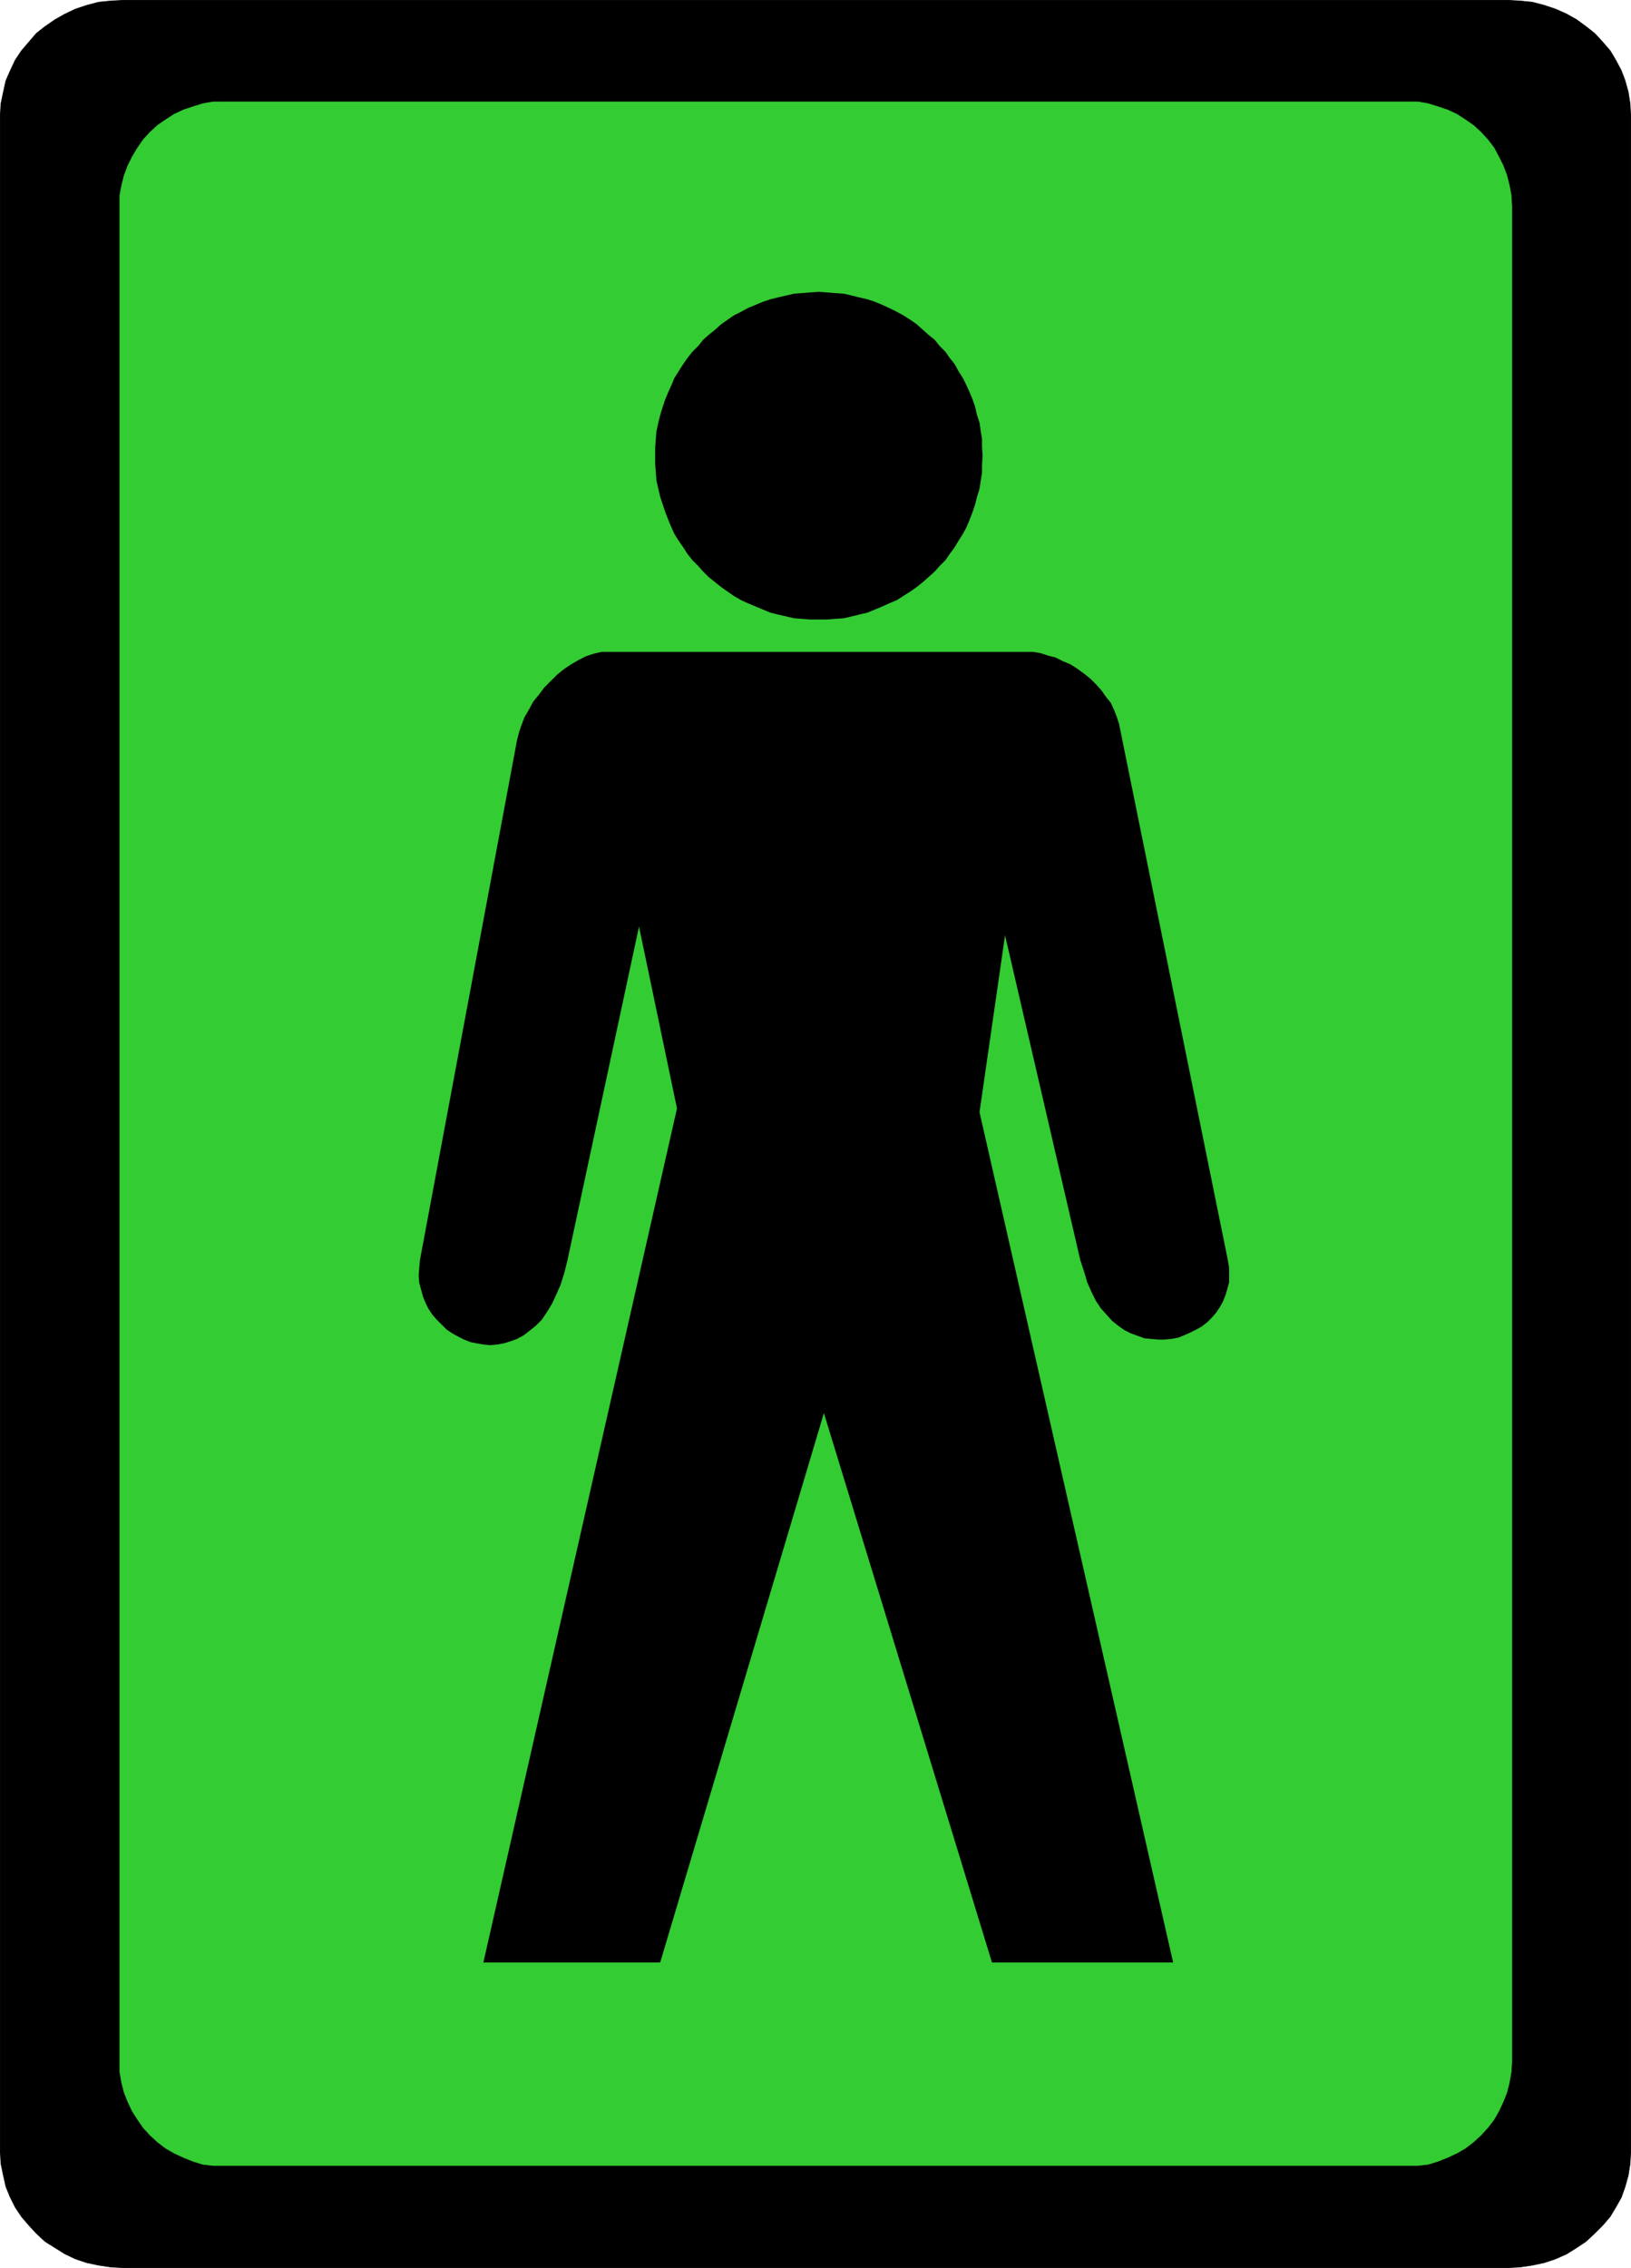 <?xml version="1.0" encoding="UTF-8" standalone="no"?>
<svg
   version="1.0"
   width="111.992mm"
   height="155.668mm"
   id="svg6"
   sodipodi:docname="Men's Room 1.wmf"
   xmlns:inkscape="http://www.inkscape.org/namespaces/inkscape"
   xmlns:sodipodi="http://sodipodi.sourceforge.net/DTD/sodipodi-0.dtd"
   xmlns="http://www.w3.org/2000/svg"
   xmlns:svg="http://www.w3.org/2000/svg">
  <sodipodi:namedview
     id="namedview6"
     pagecolor="#ffffff"
     bordercolor="#000000"
     borderopacity="0.25"
     inkscape:showpageshadow="2"
     inkscape:pageopacity="0.0"
     inkscape:pagecheckerboard="0"
     inkscape:deskcolor="#d1d1d1"
     inkscape:document-units="mm" />
  <defs
     id="defs1">
    <pattern
       id="WMFhbasepattern"
       patternUnits="userSpaceOnUse"
       width="6"
       height="6"
       x="0"
       y="0" />
  </defs>
  <path
     style="fill:#000000;fill-opacity:1;fill-rule:evenodd;stroke:none"
     d="M 32.069,0.081 H 391.37 l 3.07,0.162 3.231,0.323 3.07,0.808 2.908,0.97 2.908,1.293 2.585,1.454 2.423,1.778 2.262,1.778 2.1,2.262 1.939,2.262 1.454,2.424 1.454,2.747 0.969,2.585 0.808,2.909 0.485,3.07 0.162,2.909 V 558.216 l -0.162,3.07 -0.485,3.07 -0.808,2.909 -0.969,2.747 -1.454,2.585 -1.454,2.424 -1.939,2.262 -2.1,2.101 -2.262,2.101 -2.423,1.616 -2.585,1.616 -2.908,1.293 -2.908,0.97 -3.07,0.646 -3.231,0.485 -3.07,0.162 H 32.069 l -3.231,-0.162 -3.231,-0.485 -3.07,-0.646 -2.908,-0.97 -2.746,-1.293 -2.585,-1.616 -2.585,-1.616 -2.262,-2.101 L 7.512,577.284 5.574,575.022 3.958,572.598 2.666,570.013 1.535,567.266 0.889,564.357 0.242,561.287 0.081,558.216 V 29.814 L 0.242,26.905 0.889,23.835 1.535,20.926 2.666,18.341 3.958,15.594 5.574,13.17 7.512,10.907 9.451,8.645 11.713,6.868 14.298,5.09 16.883,3.636 19.629,2.343 22.537,1.374 25.607,0.566 28.838,0.242 32.069,0.081 Z"
     id="path1" />
  <path
     style="fill:none;stroke:#000000;stroke-width:0.162px;stroke-linecap:round;stroke-linejoin:round;stroke-miterlimit:4;stroke-dasharray:none;stroke-opacity:1"
     d="M 32.069,0.081 H 391.37 l 3.07,0.162 3.231,0.323 3.07,0.808 2.908,0.97 2.908,1.293 2.585,1.454 2.423,1.778 2.262,1.778 2.1,2.262 1.939,2.262 1.454,2.424 1.454,2.747 0.969,2.585 0.808,2.909 0.485,3.07 0.162,2.909 V 558.216 l -0.162,3.07 -0.485,3.07 -0.808,2.909 -0.969,2.747 -1.454,2.585 -1.454,2.424 -1.939,2.262 -2.1,2.101 -2.262,2.101 -2.423,1.616 -2.585,1.616 -2.908,1.293 -2.908,0.97 -3.07,0.646 -3.231,0.485 -3.07,0.162 H 32.069 l -3.231,-0.162 -3.231,-0.485 -3.07,-0.646 -2.908,-0.97 -2.746,-1.293 -2.585,-1.616 -2.585,-1.616 -2.262,-2.101 L 7.512,577.284 5.574,575.022 3.958,572.598 2.666,570.013 1.535,567.266 0.889,564.357 0.242,561.287 0.081,558.216 V 29.814 L 0.242,26.905 0.889,23.835 1.535,20.926 2.666,18.341 3.958,15.594 5.574,13.17 7.512,10.907 9.451,8.645 11.713,6.868 14.298,5.09 16.883,3.636 19.629,2.343 22.537,1.374 25.607,0.566 28.838,0.242 32.069,0.081 v 0"
     id="path2" />
  <path
     style="fill:#33cc33;fill-opacity:1;fill-rule:evenodd;stroke:none"
     d="m 58.08,26.259 h 307.119 2.746 l 2.746,0.485 2.585,0.808 2.423,0.808 2.423,1.131 2.262,1.454 2.1,1.454 1.939,1.778 1.777,1.939 1.616,2.101 1.292,2.424 1.131,2.262 0.969,2.585 0.646,2.585 0.485,2.585 0.162,2.909 V 534.786 l -0.162,2.747 -0.485,2.747 -0.646,2.585 -0.969,2.424 -1.131,2.424 -1.292,2.262 -1.616,2.101 -1.777,1.939 -1.939,1.778 -2.1,1.616 -2.262,1.293 -2.423,1.131 -2.423,0.97 -2.585,0.808 -2.746,0.323 H 365.198 58.08 55.333 l -2.746,-0.323 -2.585,-0.808 -2.423,-0.97 -2.423,-1.131 -2.262,-1.293 -2.1,-1.616 -1.939,-1.778 -1.777,-1.939 -1.454,-2.101 -1.454,-2.262 -1.131,-2.424 -0.969,-2.424 -0.646,-2.585 -0.485,-2.747 v -2.747 -481.218 -2.909 l 0.485,-2.585 0.646,-2.585 0.969,-2.585 1.131,-2.262 1.454,-2.424 1.454,-2.101 1.777,-1.939 1.939,-1.778 2.1,-1.454 2.262,-1.454 2.423,-1.131 2.423,-0.808 2.585,-0.808 2.746,-0.485 h 2.746 z"
     id="path3" />
  <path
     style="fill:none;stroke:#000000;stroke-width:0.162px;stroke-linecap:round;stroke-linejoin:round;stroke-miterlimit:4;stroke-dasharray:none;stroke-opacity:1"
     d="m 58.08,26.259 h 307.119 2.746 l 2.746,0.485 2.585,0.808 2.423,0.808 2.423,1.131 2.262,1.454 2.1,1.454 1.939,1.778 1.777,1.939 1.616,2.101 1.292,2.424 1.131,2.262 0.969,2.585 0.646,2.585 0.485,2.585 0.162,2.909 V 534.786 l -0.162,2.747 -0.485,2.747 -0.646,2.585 -0.969,2.424 -1.131,2.424 -1.292,2.262 -1.616,2.101 -1.777,1.939 -1.939,1.778 -2.1,1.616 -2.262,1.293 -2.423,1.131 -2.423,0.97 -2.585,0.808 -2.746,0.323 H 365.198 58.08 55.333 l -2.746,-0.323 -2.585,-0.808 -2.423,-0.97 -2.423,-1.131 -2.262,-1.293 -2.1,-1.616 -1.939,-1.778 -1.777,-1.939 -1.454,-2.101 -1.454,-2.262 -1.131,-2.424 -0.969,-2.424 -0.646,-2.585 -0.485,-2.747 v -2.747 -481.218 -2.909 l 0.485,-2.585 0.646,-2.585 0.969,-2.585 1.131,-2.262 1.454,-2.424 1.454,-2.101 1.777,-1.939 1.939,-1.778 2.1,-1.454 2.262,-1.454 2.423,-1.131 2.423,-0.808 2.585,-0.808 2.746,-0.485 h 2.746 v 0"
     id="path4" />
  <path
     style="fill:#000000;fill-opacity:1;fill-rule:evenodd;stroke:none"
     d="m 212.527,75.705 2.1,0.162 2.1,0.162 2.262,0.162 2.1,0.485 1.939,0.485 2.1,0.485 1.939,0.646 1.939,0.808 1.777,0.808 1.939,0.97 1.777,0.97 1.777,1.131 1.616,1.131 1.616,1.454 1.454,1.293 1.616,1.293 1.292,1.616 1.454,1.454 1.131,1.616 1.292,1.616 0.969,1.778 1.131,1.778 0.969,1.939 0.808,1.778 0.808,1.939 0.646,1.939 0.485,2.101 0.646,1.939 0.323,2.262 0.323,1.939 v 2.262 l 0.162,2.101 -0.162,2.262 v 2.101 l -0.323,2.101 -0.323,2.101 -0.646,2.101 -0.485,1.939 -0.646,1.939 -0.808,2.101 -0.808,1.939 -0.969,1.778 -1.131,1.778 -0.969,1.616 -1.292,1.778 -1.131,1.616 -1.454,1.454 -1.292,1.454 -1.616,1.454 -1.454,1.293 -1.616,1.293 -1.616,1.131 -1.777,1.131 -1.777,1.131 -1.939,0.808 -1.777,0.808 -1.939,0.808 -1.939,0.808 -2.1,0.485 -1.939,0.485 -2.1,0.485 -2.262,0.162 -2.1,0.162 h -2.1 -2.262 l -2.1,-0.162 -2.1,-0.162 -2.1,-0.485 -2.1,-0.485 -1.939,-0.485 -1.939,-0.808 -1.939,-0.808 -1.939,-0.808 -1.777,-0.808 -1.939,-1.131 -1.616,-1.131 -1.616,-1.131 -1.616,-1.293 -1.616,-1.293 -1.454,-1.454 -1.292,-1.454 -1.454,-1.454 -1.292,-1.616 -1.131,-1.778 -1.131,-1.616 -1.131,-1.778 -0.808,-1.778 -0.808,-1.939 -0.808,-2.101 -0.646,-1.939 -0.646,-1.939 -0.485,-2.101 -0.485,-2.101 -0.162,-2.101 -0.162,-2.101 v -2.262 -2.101 l 0.162,-2.262 0.162,-1.939 0.485,-2.262 0.485,-1.939 0.646,-2.101 0.646,-1.939 0.808,-1.939 0.808,-1.778 0.808,-1.939 1.131,-1.778 1.131,-1.778 1.131,-1.616 1.292,-1.616 1.454,-1.454 1.292,-1.616 1.454,-1.293 1.616,-1.293 1.616,-1.454 1.616,-1.131 1.616,-1.131 1.939,-0.97 1.777,-0.97 1.939,-0.808 1.939,-0.808 1.939,-0.646 1.939,-0.485 2.1,-0.485 2.1,-0.485 2.1,-0.162 2.1,-0.162 2.262,-0.162 z"
     id="path5" />
  <path
     style="fill:#000000;fill-opacity:1;fill-rule:evenodd;stroke:none"
     d="m 266.164,169.105 h -107.92 -2.1 l -2.1,0.485 -1.939,0.646 -1.939,0.97 -1.939,1.131 -1.939,1.293 -1.777,1.454 -1.616,1.616 -1.616,1.616 -1.454,1.939 -1.454,1.778 -1.131,2.101 -1.131,1.939 -0.808,2.101 -0.646,1.939 -0.485,1.939 -25.203,134.929 -0.162,1.939 -0.162,1.939 0.162,1.939 0.485,1.778 0.485,1.778 0.646,1.616 0.808,1.616 0.969,1.454 1.131,1.293 1.292,1.293 1.292,1.293 1.454,0.97 1.454,0.808 1.616,0.808 1.616,0.646 1.616,0.323 1.777,0.323 1.777,0.162 1.777,-0.162 1.777,-0.323 1.616,-0.485 1.777,-0.646 1.777,-0.97 1.454,-1.131 1.616,-1.293 1.616,-1.616 1.292,-1.939 1.292,-2.101 1.131,-2.424 1.131,-2.585 0.969,-3.07 0.808,-3.232 18.579,-86.613 9.855,47.185 -50.244,221.541 h 45.882 l 42.489,-142.523 43.62,142.523 h 47.013 l -50.244,-220.572 6.624,-45.892 19.548,84.351 0.969,2.909 0.808,2.747 1.131,2.585 1.131,2.262 1.292,1.939 1.454,1.616 1.454,1.616 1.616,1.293 1.616,1.131 1.616,0.808 1.777,0.646 1.777,0.646 1.777,0.162 1.777,0.162 h 1.616 l 1.777,-0.162 1.777,-0.323 1.616,-0.646 1.454,-0.646 1.616,-0.808 1.454,-0.808 1.454,-1.131 1.131,-1.131 1.131,-1.293 0.969,-1.454 0.808,-1.454 0.646,-1.616 0.485,-1.616 0.485,-1.778 v -1.778 -1.939 l -0.323,-1.939 -28.272,-139.292 -0.646,-1.939 -0.646,-1.616 -0.808,-1.778 -1.292,-1.616 -1.131,-1.616 -1.454,-1.616 -1.454,-1.454 -1.616,-1.293 -1.777,-1.293 -1.777,-1.131 -1.939,-0.808 -1.939,-0.97 -1.939,-0.485 -1.939,-0.646 -1.939,-0.323 h -1.777 v 0 z"
     id="path6" />
</svg>
